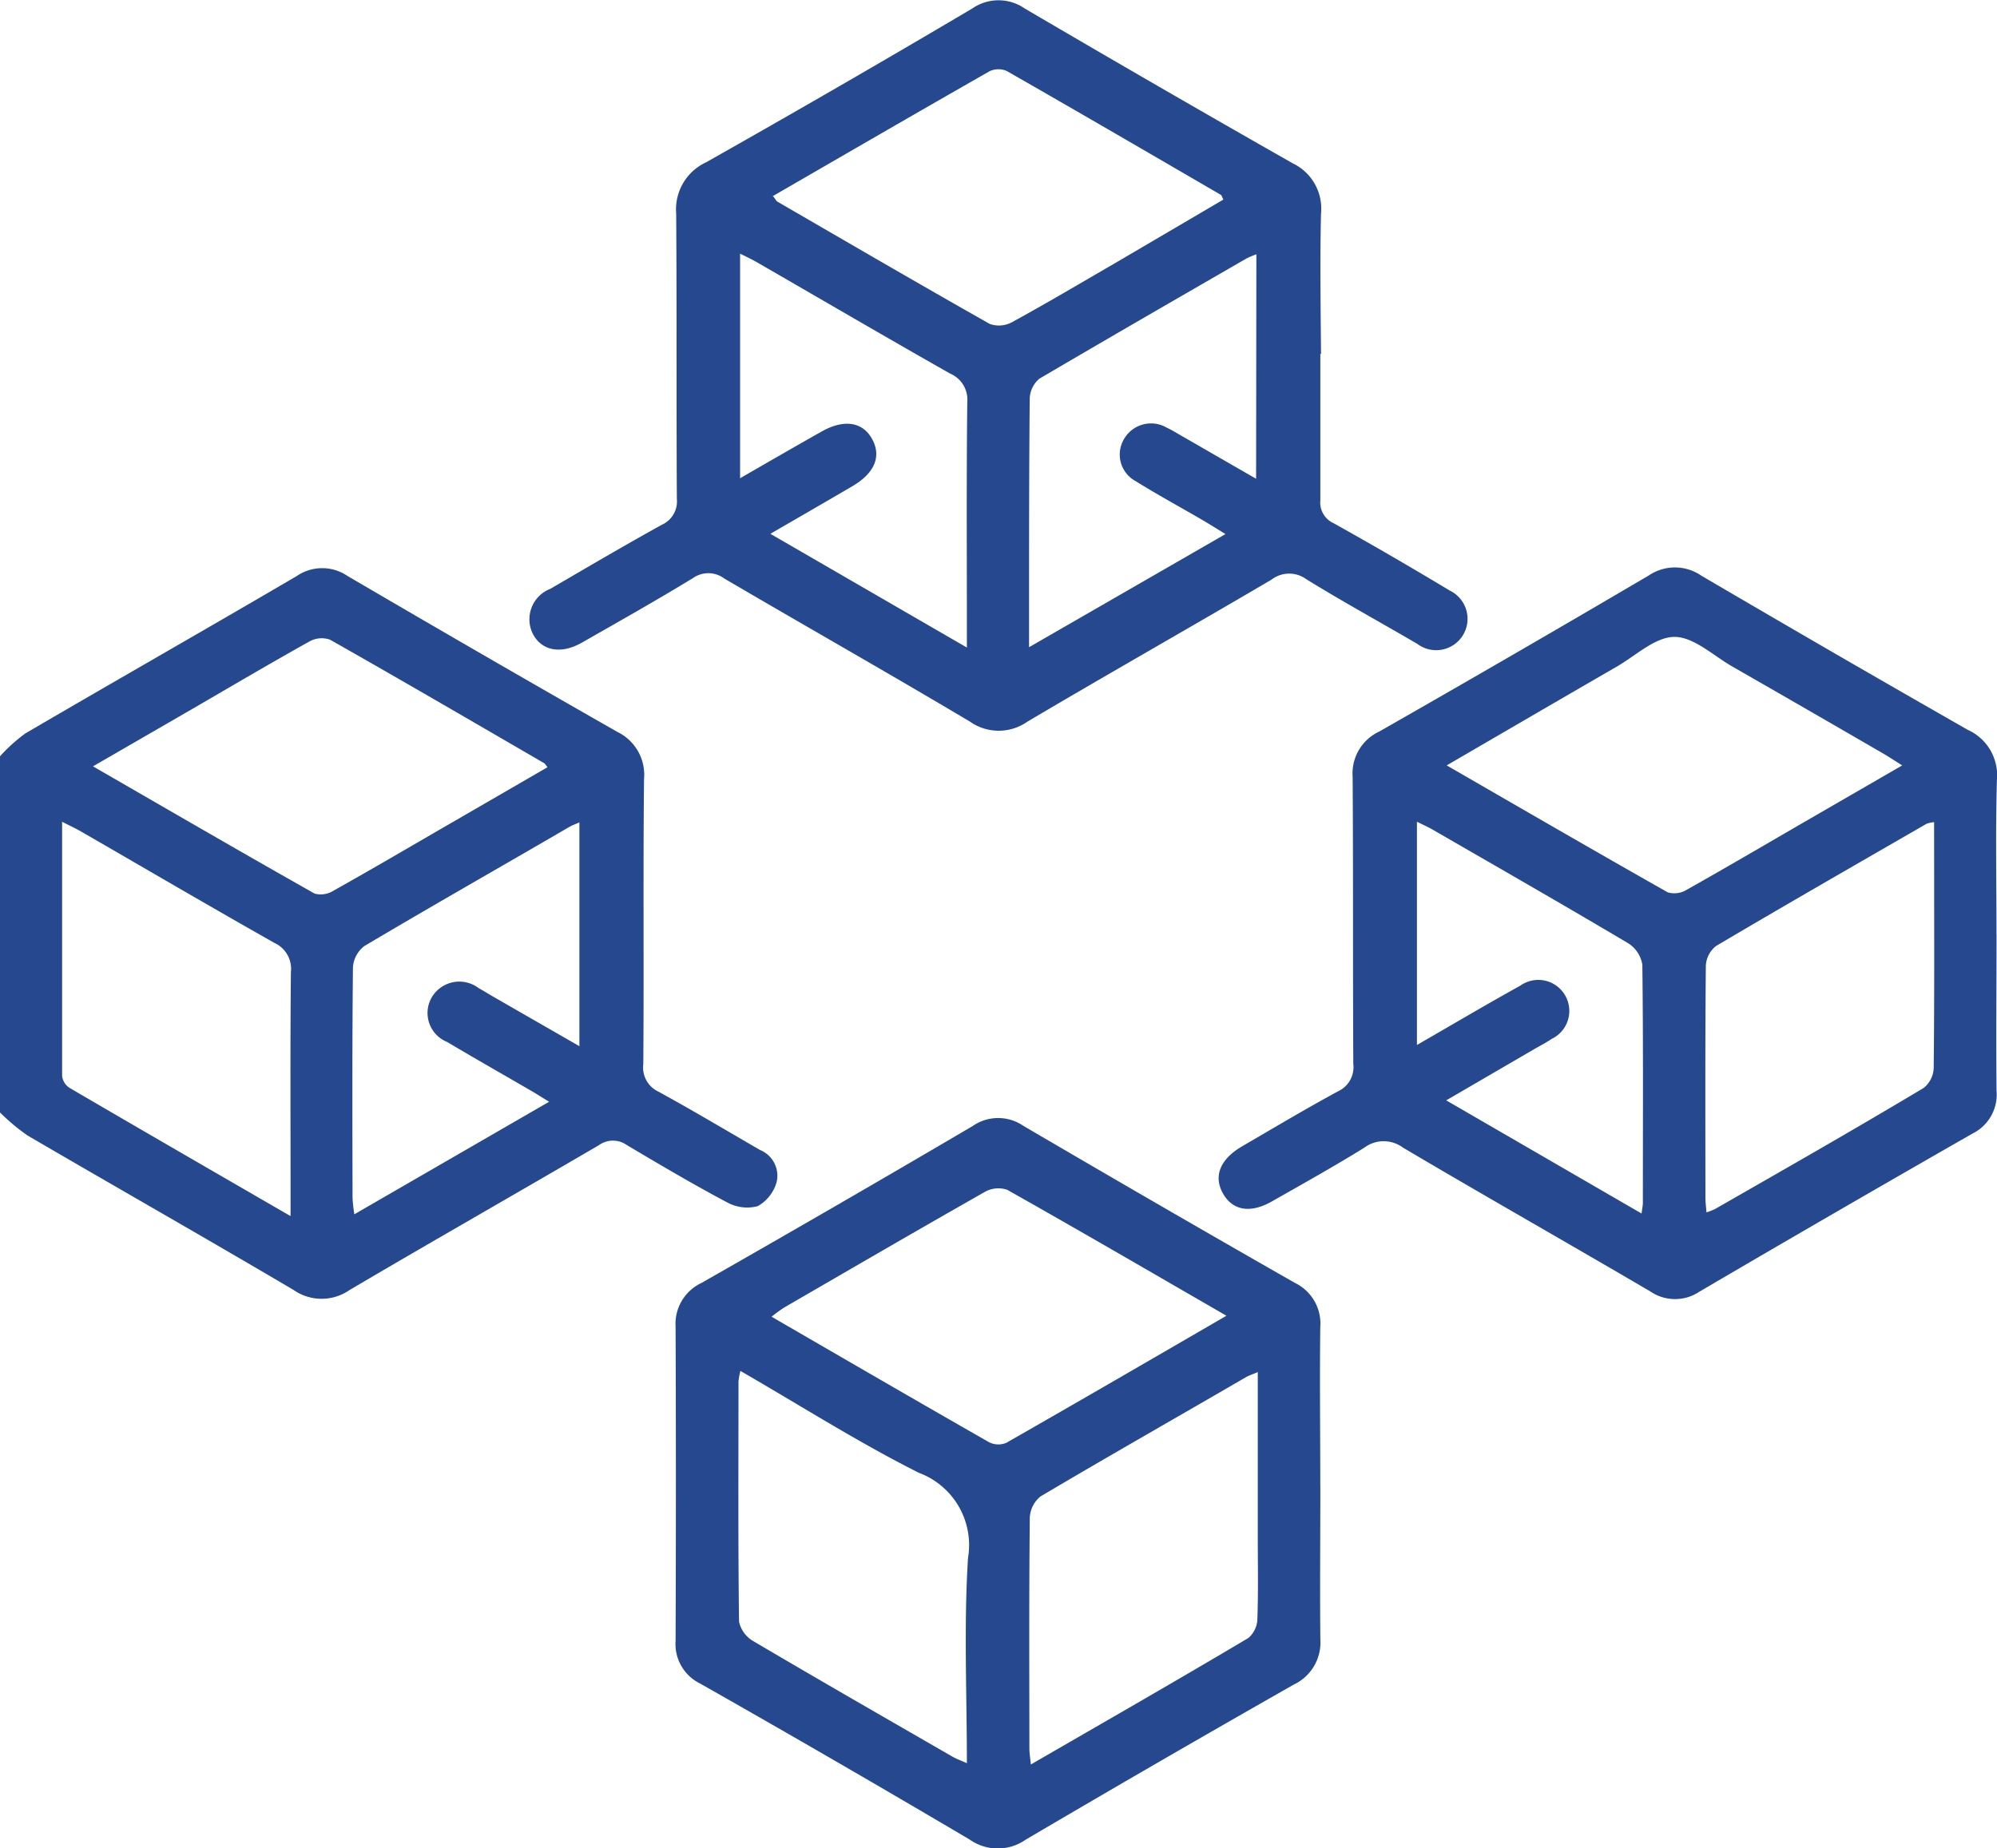 <svg xmlns="http://www.w3.org/2000/svg" xmlns:xlink="http://www.w3.org/1999/xlink" width="30" height="27.773" viewBox="0 0 30 27.773">
  <defs>
    <clipPath id="clip-path">
      <rect id="Rectangle_68" data-name="Rectangle 68" width="30" height="27.773" fill="#25488e"/>
    </clipPath>
  </defs>
  <g id="BS" clip-path="url(#clip-path)">
    <path id="Path_678" data-name="Path 678" d="M0,111.934a2.485,2.485,0,0,1,.383-.345c1.356-.793,2.721-1.57,4.076-2.364a.675.675,0,0,1,.762,0q2.02,1.183,4.054,2.343a.715.715,0,0,1,.4.709c-.015,1.428,0,2.856-.011,4.284a.4.4,0,0,0,.231.414c.513.281,1.016.581,1.523.875a.417.417,0,0,1,.249.482.6.6,0,0,1-.285.362.624.624,0,0,1-.462-.059c-.508-.269-1-.561-1.5-.857a.361.361,0,0,0-.424,0c-1.246.729-2.5,1.442-3.745,2.176a.735.735,0,0,1-.839,0c-1.327-.783-2.667-1.545-4-2.323a3.147,3.147,0,0,1-.417-.35v-5.341m4.37,6.9v-.353c0-1.1-.006-2.207.005-3.311a.427.427,0,0,0-.246-.437c-.975-.551-1.942-1.118-2.912-1.678-.08-.046-.164-.084-.279-.143v3.82a.25.25,0,0,0,.111.178c1.084.634,2.172,1.262,3.317,1.925M8.227,112.1c-.028-.033-.037-.053-.053-.063-1.071-.622-2.141-1.246-3.218-1.856a.379.379,0,0,0-.31.029c-.588.328-1.167.67-1.749,1.008l-1.5.867c1.131.653,2.226,1.289,3.329,1.912a.357.357,0,0,0,.283-.043c.578-.324,1.15-.66,1.724-.992l1.491-.863m.48.828c-.065.029-.108.044-.147.066-1.03.6-2.063,1.186-3.086,1.794a.439.439,0,0,0-.169.323c-.012,1.154-.008,2.307-.006,3.461a2.435,2.435,0,0,0,.027.245l2.926-1.691c-.108-.066-.187-.117-.268-.164-.422-.245-.846-.486-1.265-.735a.469.469,0,0,1-.234-.663.481.481,0,0,1,.711-.144c.077.042.151.089.227.133l1.284.738Z" transform="translate(0 -100.57)" fill="#25488e"/>
    <path id="Path_679" data-name="Path 679" d="M113.376,5.317v2.2a.34.34,0,0,0,.2.346q.881.492,1.746,1.013a.471.471,0,1,1-.489.8c-.556-.325-1.121-.634-1.668-.972a.435.435,0,0,0-.523.007c-1.219.717-2.45,1.413-3.666,2.133a.75.75,0,0,1-.864,0c-1.223-.728-2.462-1.43-3.69-2.15a.4.4,0,0,0-.472-.006c-.549.335-1.11.651-1.669.97-.313.178-.6.123-.734-.13a.491.491,0,0,1,.263-.68c.556-.324,1.111-.651,1.674-.962a.385.385,0,0,0,.225-.392c-.008-1.427,0-2.855-.01-4.282a.779.779,0,0,1,.449-.772q2.012-1.136,4-2.312a.691.691,0,0,1,.786,0q2.005,1.177,4.027,2.327a.755.755,0,0,1,.425.758c-.017.7-.005,1.408,0,2.111m-8.227-2.37c.036.047.044.067.059.076,1.063.616,2.124,1.235,3.193,1.839a.413.413,0,0,0,.337-.029c.513-.281,1.016-.579,1.522-.872L111.919,3c-.021-.041-.026-.065-.039-.072-1.07-.622-2.14-1.246-3.215-1.86a.311.311,0,0,0-.261.005c-1.083.618-2.162,1.244-3.257,1.877m7.268.872a1.435,1.435,0,0,0-.149.063c-1.039.6-2.08,1.2-3.112,1.807a.408.408,0,0,0-.144.3C109,7.057,109,8.123,109,9.192v.534l2.951-1.7c-.15-.092-.255-.158-.363-.221-.329-.191-.663-.373-.986-.574a.454.454,0,0,1-.174-.635.468.468,0,0,1,.637-.171c.088.041.171.094.256.142l1.09.628Zm-7.756-.008V7.187c.431-.248.826-.477,1.222-.7.337-.192.62-.149.762.112s.036.507-.284.7c-.4.235-.8.465-1.245.723l2.952,1.709V9.415c0-1.123-.007-2.247.006-3.37a.425.425,0,0,0-.257-.43c-.975-.553-1.942-1.119-2.913-1.679-.073-.042-.15-.077-.245-.125" transform="translate(-93.541 -0.001)" fill="#25488e"/>
    <path id="Path_680" data-name="Path 680" d="M245.632,114.591c0,.783-.008,1.565,0,2.347a.653.653,0,0,1-.361.643q-2.058,1.177-4.1,2.374a.657.657,0,0,1-.737,0c-1.237-.726-2.485-1.433-3.719-2.163a.484.484,0,0,0-.579,0c-.456.283-.925.544-1.391.809-.325.185-.592.136-.736-.124s-.037-.51.282-.7c.481-.28.958-.565,1.447-.83a.4.4,0,0,0,.231-.414c-.008-1.438,0-2.876-.01-4.313a.694.694,0,0,1,.4-.68q2.034-1.16,4.052-2.347a.7.7,0,0,1,.788.006q1.994,1.17,4,2.315a.749.749,0,0,1,.439.748c-.022.772-.007,1.545-.007,2.318m-.937-1.679a.5.5,0,0,0-.113.025c-1.055.609-2.112,1.215-3.16,1.835a.4.4,0,0,0-.156.3c-.011,1.162-.007,2.325-.006,3.488,0,.065.009.129.016.216a1.065,1.065,0,0,0,.128-.05c1.047-.6,2.1-1.2,3.135-1.82a.4.4,0,0,0,.15-.3c.011-.967.007-1.934.007-2.9Zm-7.325-.854c1.127.651,2.223,1.286,3.325,1.91a.354.354,0,0,0,.283-.039c.612-.344,1.217-.7,1.825-1.052l1.413-.817c-.12-.075-.208-.134-.3-.187q-1.126-.653-2.254-1.3c-.287-.165-.579-.445-.868-.444s-.581.282-.868.448c-.844.487-1.685.978-2.557,1.485m2.931,6.734c.011-.087.02-.125.02-.164,0-1.193.007-2.386-.008-3.579a.47.47,0,0,0-.216-.323c-.973-.577-1.955-1.14-2.934-1.705-.072-.042-.15-.075-.236-.119v3.355c.538-.31,1.041-.608,1.552-.891a.466.466,0,1,1,.471.8c-.08.055-.168.1-.252.148l-1.331.775,2.934,1.7" transform="translate(-215.639 -100.548)" fill="#25488e"/>
    <path id="Path_681" data-name="Path 681" d="M139.432,220.133c0,.773-.008,1.545,0,2.318a.7.7,0,0,1-.4.683q-2.022,1.15-4.027,2.33a.73.73,0,0,1-.838,0q-2.016-1.191-4.052-2.346a.66.66,0,0,1-.369-.639q.009-2.362,0-4.723a.679.679,0,0,1,.388-.657q2.047-1.166,4.078-2.36a.669.669,0,0,1,.76,0q2.032,1.191,4.078,2.359a.678.678,0,0,1,.381.663c-.01.792,0,1.584,0,2.376m-.937-1.7c-.094.04-.139.054-.179.077-1.031.6-2.064,1.186-3.088,1.793a.437.437,0,0,0-.16.325c-.012,1.154-.007,2.308-.006,3.462,0,.071.013.142.022.24,1.111-.642,2.193-1.262,3.267-1.9a.39.39,0,0,0,.136-.285c.015-.42.006-.841.006-1.262v-2.455m-7.772-.013a1.164,1.164,0,0,0-.029.159c0,1.2-.007,2.406.008,3.609a.449.449,0,0,0,.217.295c.991.585,1.99,1.158,2.987,1.733.062.036.131.06.219.1,0-1.05-.047-2.07.017-3.083a1.159,1.159,0,0,0-.739-1.281c-.9-.452-1.762-1-2.679-1.53m7.3-.83c-1.133-.654-2.209-1.281-3.293-1.892a.411.411,0,0,0-.337.032c-1.008.572-2.01,1.155-3.012,1.736a2.229,2.229,0,0,0-.191.139c1.106.641,2.184,1.267,3.266,1.885a.31.31,0,0,0,.26.01c1.09-.622,2.175-1.253,3.308-1.91" transform="translate(-119.597 -197.821)" fill="#25488e"/>
  </g>
</svg>
